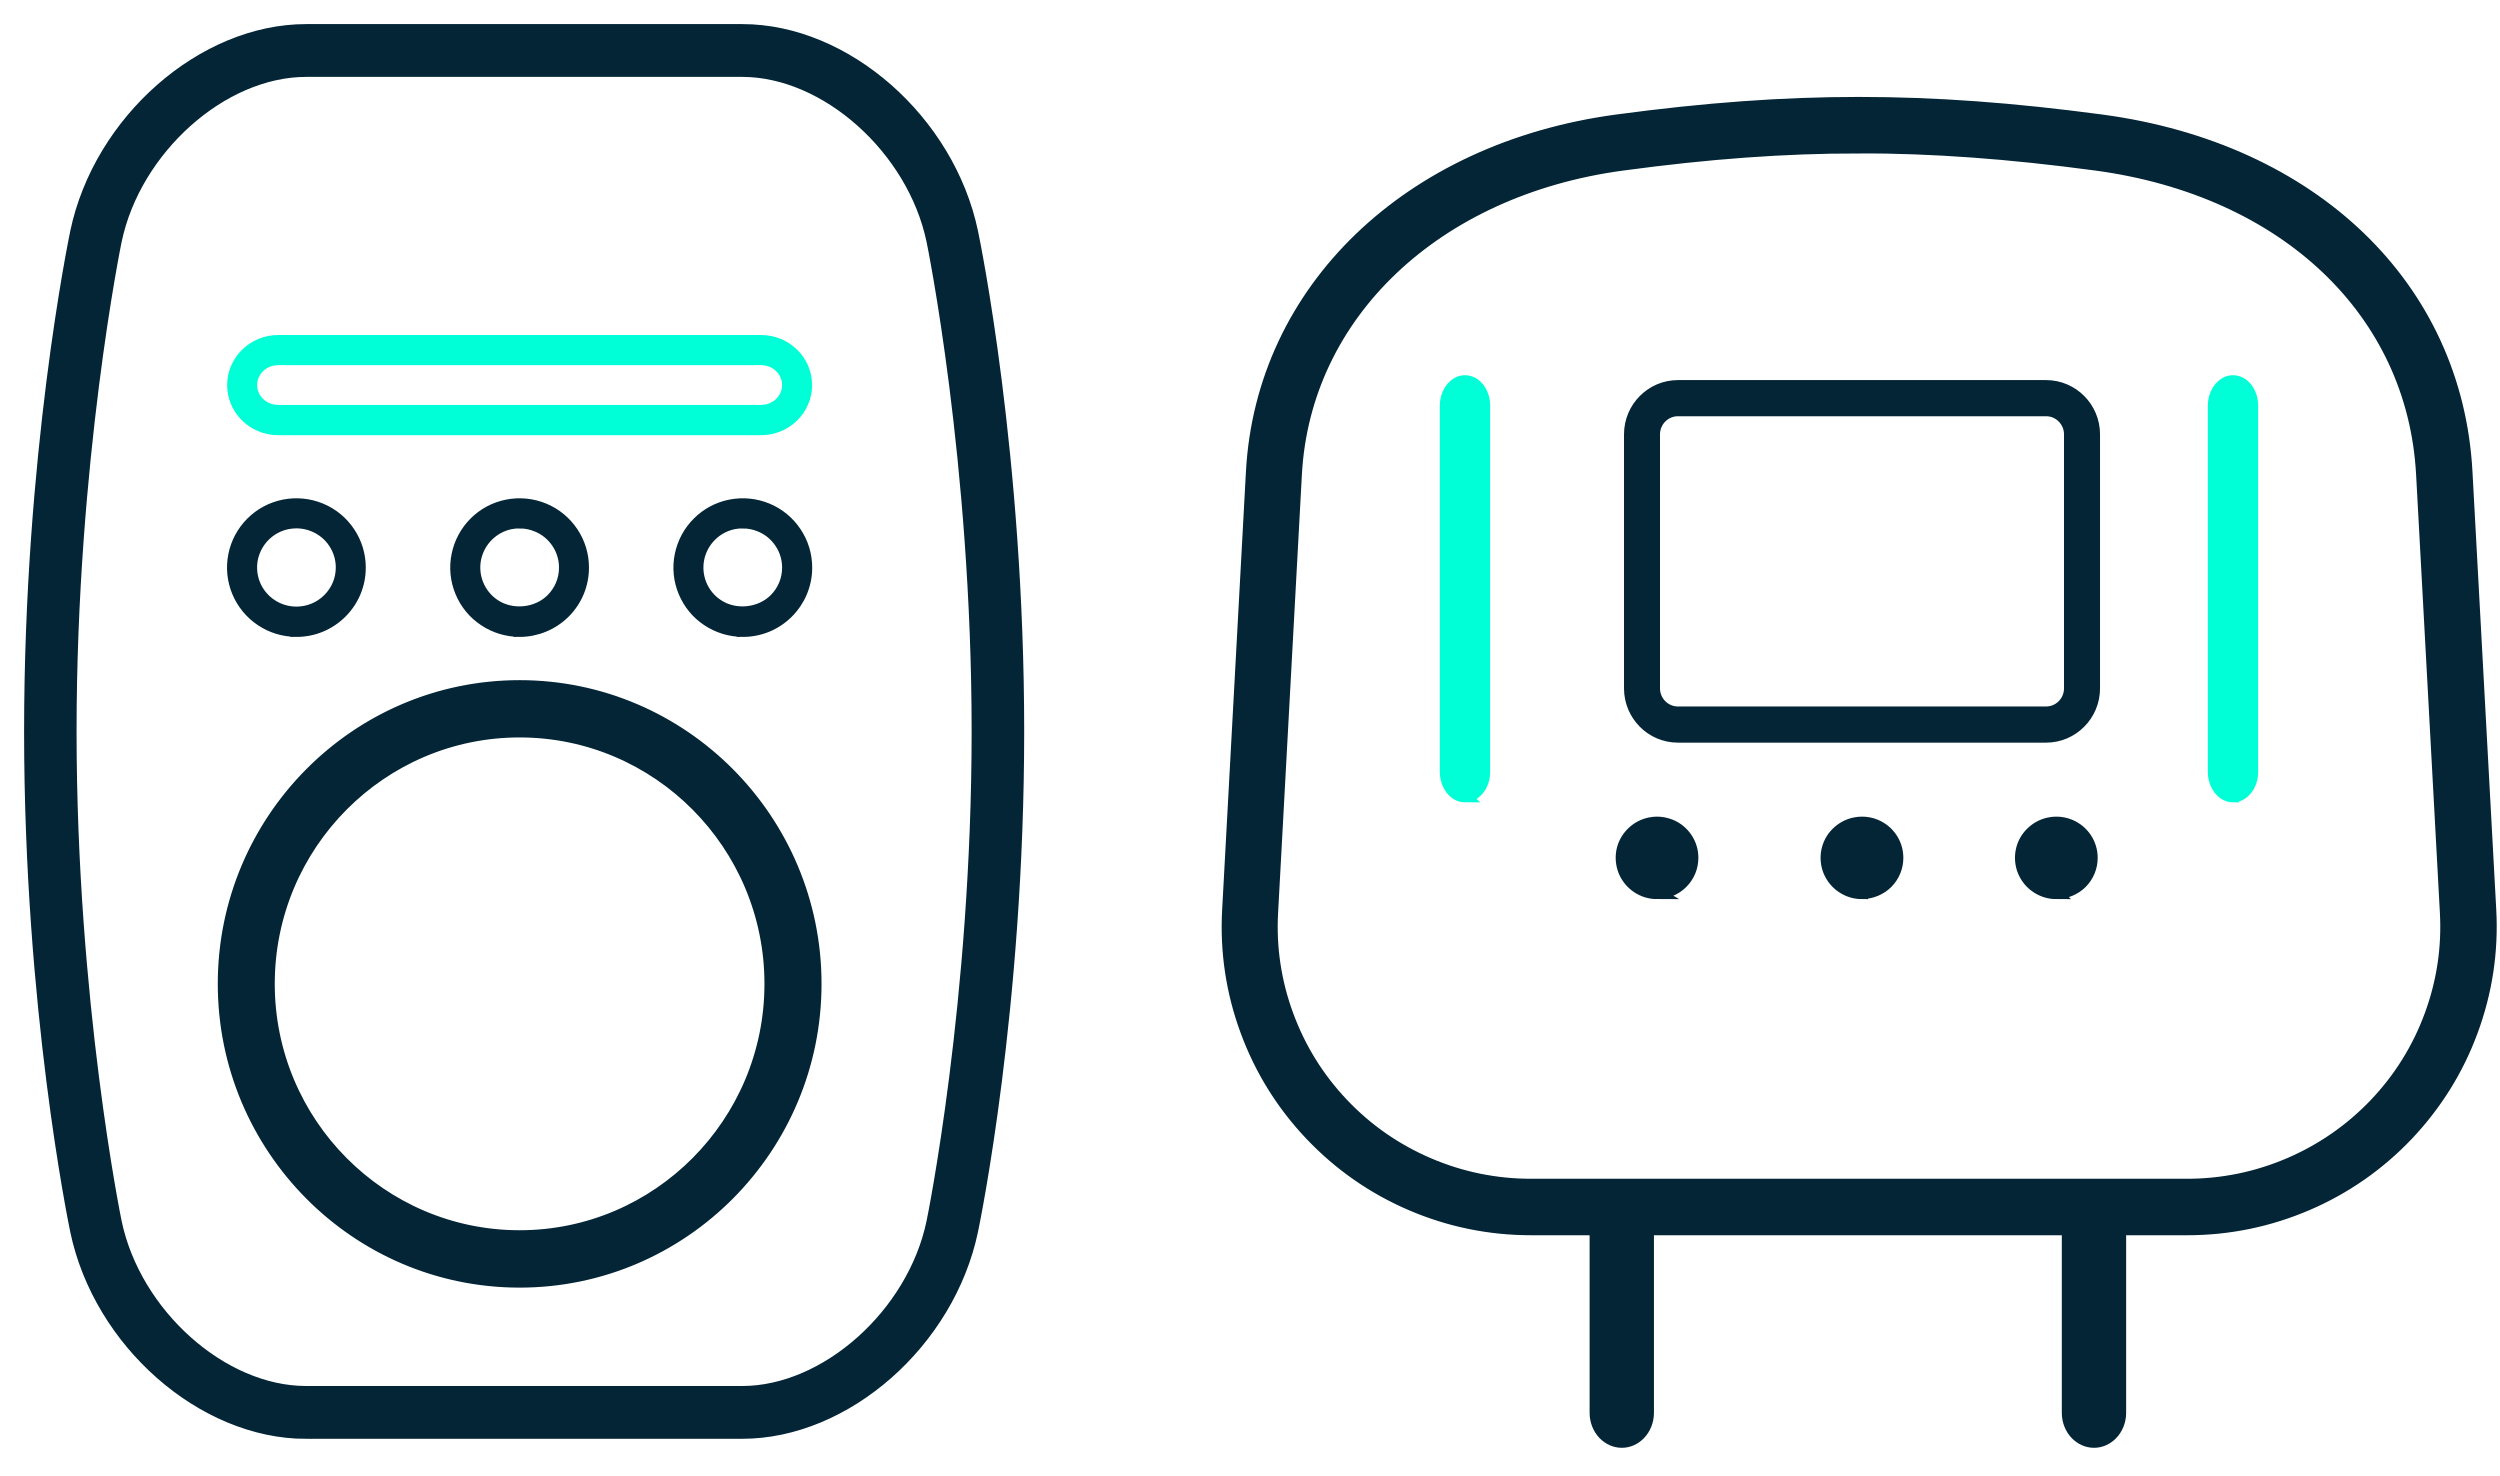 <svg width="83" height="49" viewBox="0 0 83 49" fill="none" xmlns="http://www.w3.org/2000/svg">
<path d="M50.829 40.81C49.453 40.81 48.117 40.537 46.852 39.994C45.588 39.452 44.466 38.67 43.521 37.674C42.572 36.676 41.852 35.516 41.378 34.228C40.901 32.938 40.699 31.587 40.775 30.214L41.565 15.665C41.894 9.62 46.759 4.936 53.671 4.002C56.632 3.604 59.189 3.418 61.717 3.418C64.246 3.418 66.805 3.604 69.779 4.002C76.8 4.946 81.554 9.524 81.886 15.665L82.676 30.214C82.751 31.587 82.546 32.935 82.07 34.225C81.596 35.516 80.873 36.673 79.927 37.672C78.982 38.667 77.86 39.45 76.596 39.992C75.331 40.534 73.995 40.81 72.619 40.81H50.829ZM61.712 4.894C59.243 4.894 56.748 5.074 53.86 5.465C47.666 6.299 43.311 10.431 43.023 15.746L42.233 30.294C42.168 31.465 42.342 32.614 42.749 33.715C43.155 34.815 43.769 35.805 44.578 36.655C45.386 37.508 46.344 38.172 47.425 38.636C48.505 39.1 49.65 39.335 50.826 39.335H72.611C73.787 39.335 74.932 39.098 76.013 38.634C77.093 38.17 78.052 37.502 78.86 36.653C79.668 35.803 80.285 34.812 80.689 33.712C81.096 32.612 81.269 31.462 81.204 30.292L80.414 15.743C80.121 10.342 75.868 6.307 69.578 5.462C66.678 5.074 64.178 4.891 61.71 4.891L61.712 4.894Z" fill="#032536"/>
<path d="M55.015 29.651C54.782 29.651 54.557 29.583 54.362 29.453C54.168 29.322 54.02 29.142 53.93 28.929C53.842 28.715 53.819 28.48 53.862 28.254C53.907 28.027 54.018 27.821 54.184 27.657C54.349 27.492 54.557 27.38 54.785 27.336C54.86 27.32 54.938 27.312 55.013 27.312C55.168 27.312 55.319 27.344 55.464 27.401C55.679 27.49 55.86 27.638 55.989 27.831C56.119 28.024 56.186 28.248 56.186 28.48C56.186 28.791 56.065 29.085 55.842 29.307C55.622 29.528 55.326 29.648 55.01 29.648L55.015 29.651Z" fill="#032536"/>
<path d="M68.272 29.651C68.038 29.651 67.813 29.583 67.619 29.453C67.425 29.325 67.277 29.142 67.186 28.929C67.098 28.715 67.075 28.48 67.119 28.254C67.163 28.027 67.274 27.821 67.44 27.657C67.606 27.492 67.813 27.38 68.041 27.336C68.116 27.32 68.194 27.312 68.269 27.312C68.425 27.312 68.575 27.341 68.72 27.401C68.935 27.49 69.116 27.638 69.246 27.831C69.375 28.024 69.443 28.248 69.443 28.48C69.443 28.793 69.321 29.085 69.101 29.307C68.883 29.523 68.58 29.648 68.269 29.648L68.272 29.651Z" fill="#032536"/>
<path d="M61.818 29.651C61.584 29.651 61.359 29.583 61.165 29.453C60.971 29.325 60.823 29.142 60.732 28.929C60.644 28.715 60.621 28.48 60.665 28.254C60.711 28.027 60.82 27.818 60.986 27.657C61.152 27.492 61.359 27.38 61.587 27.336C61.662 27.32 61.74 27.312 61.818 27.312C61.973 27.312 62.123 27.341 62.268 27.401C62.483 27.49 62.665 27.638 62.794 27.831C62.924 28.024 62.991 28.248 62.991 28.48C62.991 28.793 62.869 29.085 62.649 29.307C62.432 29.523 62.129 29.648 61.818 29.648V29.651Z" fill="#032536"/>
<path d="M55.707 24.456C54.829 24.456 54.117 23.736 54.117 22.855V14.419C54.117 13.536 54.832 12.819 55.707 12.819H67.93C68.808 12.819 69.521 13.538 69.521 14.419V22.855C69.521 23.739 68.806 24.456 67.93 24.456H55.707ZM55.707 13.619C55.27 13.619 54.912 13.979 54.912 14.419V22.855C54.912 23.296 55.27 23.655 55.707 23.655H67.93C68.368 23.655 68.725 23.296 68.725 22.855V14.419C68.725 13.979 68.368 13.619 67.93 13.619H55.707Z" fill="#032536"/>
<path d="M53.843 47.867C53.623 47.867 53.413 47.773 53.25 47.607C53.074 47.424 52.975 47.171 52.975 46.908V40.297C52.975 40.034 53.076 39.778 53.25 39.599C53.413 39.429 53.623 39.338 53.843 39.338C54.063 39.338 54.273 39.432 54.436 39.599C54.612 39.781 54.711 40.034 54.711 40.297V46.908C54.711 47.171 54.61 47.427 54.436 47.607C54.273 47.776 54.063 47.867 53.843 47.867Z" fill="#032536"/>
<path d="M69.52 47.867C69.299 47.867 69.09 47.773 68.927 47.607C68.75 47.424 68.652 47.171 68.652 46.908V40.297C68.652 40.034 68.753 39.778 68.927 39.599C69.09 39.429 69.299 39.338 69.52 39.338C69.74 39.338 69.95 39.432 70.113 39.599C70.289 39.781 70.388 40.034 70.388 40.297V46.908C70.388 47.171 70.287 47.427 70.113 47.607C69.95 47.776 69.74 47.867 69.52 47.867Z" fill="#032536"/>
<path d="M9.841 20.944C9.424 20.944 9.019 20.821 8.672 20.589C8.325 20.357 8.058 20.031 7.898 19.648C7.737 19.262 7.696 18.843 7.778 18.433C7.859 18.024 8.058 17.654 8.354 17.357C8.649 17.062 9.022 16.864 9.431 16.783C9.838 16.703 10.26 16.744 10.646 16.903C11.032 17.062 11.359 17.331 11.589 17.677C11.822 18.024 11.944 18.428 11.944 18.845C11.944 19.406 11.724 19.935 11.328 20.331C10.929 20.727 10.403 20.946 9.841 20.946V20.944ZM9.843 17.341C9.745 17.341 9.646 17.352 9.548 17.37C9.255 17.427 8.988 17.571 8.776 17.782C8.566 17.993 8.424 18.259 8.364 18.548C8.307 18.84 8.335 19.14 8.449 19.414C8.563 19.687 8.755 19.922 9.004 20.086C9.253 20.253 9.543 20.339 9.841 20.339C10.242 20.339 10.623 20.183 10.908 19.898C11.193 19.614 11.348 19.239 11.348 18.84C11.348 18.543 11.26 18.256 11.095 18.009C10.929 17.761 10.695 17.571 10.418 17.456C10.234 17.38 10.037 17.341 9.843 17.341Z" fill="#032536"/>
<path d="M8.287 19.755C8.245 19.685 8.207 19.609 8.175 19.531C8.046 19.221 8.007 18.885 8.061 18.556C8.007 18.887 8.046 19.224 8.175 19.531C8.207 19.609 8.245 19.682 8.287 19.755ZM8.09 18.408C8.168 18.092 8.331 17.803 8.564 17.568C8.725 17.409 8.911 17.282 9.113 17.193C8.909 17.282 8.722 17.409 8.564 17.568C8.331 17.8 8.168 18.09 8.09 18.405V18.408ZM9.492 17.078C9.543 17.068 9.593 17.06 9.644 17.055C9.593 17.06 9.541 17.068 9.492 17.078Z" fill="#032536"/>
<path d="M24.661 20.944C24.244 20.944 23.84 20.821 23.492 20.589C23.145 20.36 22.879 20.034 22.718 19.648C22.557 19.262 22.516 18.843 22.599 18.433C22.682 18.024 22.881 17.651 23.177 17.357C23.472 17.062 23.842 16.864 24.252 16.783C24.661 16.703 25.081 16.744 25.467 16.903C25.853 17.062 26.179 17.331 26.41 17.677C26.643 18.024 26.765 18.428 26.765 18.845C26.765 19.406 26.544 19.935 26.148 20.331C25.752 20.727 25.223 20.946 24.661 20.946V20.944ZM24.661 17.341C24.562 17.341 24.464 17.352 24.366 17.37C24.073 17.427 23.806 17.571 23.594 17.782C23.384 17.993 23.241 18.259 23.182 18.551C23.125 18.843 23.153 19.14 23.267 19.416C23.381 19.692 23.573 19.924 23.822 20.089C24.399 20.475 25.233 20.394 25.726 19.904C26.011 19.619 26.166 19.244 26.166 18.843C26.166 18.546 26.078 18.256 25.912 18.011C25.746 17.764 25.513 17.571 25.236 17.459C25.052 17.383 24.858 17.344 24.661 17.344V17.341Z" fill="#032536"/>
<path d="M24.661 20.645C24.329 20.645 24.005 20.554 23.726 20.384C23.997 20.549 24.316 20.635 24.65 20.635C25.125 20.635 25.58 20.457 25.907 20.147C25.57 20.468 25.13 20.645 24.661 20.645ZM25.99 20.061C26.298 19.727 26.466 19.297 26.466 18.844C26.466 19.3 26.298 19.73 25.99 20.061ZM23.288 20.012C23.166 19.868 23.067 19.707 22.992 19.532C22.855 19.201 22.819 18.841 22.889 18.492C22.938 18.247 23.036 18.015 23.179 17.814C23.036 18.017 22.938 18.247 22.889 18.494C22.819 18.846 22.855 19.203 22.992 19.535C23.065 19.712 23.166 19.871 23.288 20.014V20.012ZM26.464 18.844C26.464 18.487 26.358 18.14 26.161 17.843C26.023 17.637 25.847 17.465 25.645 17.332C25.85 17.465 26.023 17.637 26.161 17.84C26.36 18.137 26.464 18.481 26.464 18.841V18.844ZM23.855 17.233C23.997 17.162 24.15 17.11 24.308 17.079C24.355 17.071 24.402 17.063 24.451 17.058C24.404 17.063 24.355 17.071 24.308 17.082C24.15 17.113 23.997 17.165 23.855 17.235V17.233Z" fill="#032536"/>
<path d="M17.251 20.944C16.834 20.944 16.43 20.821 16.082 20.589C15.735 20.36 15.468 20.034 15.308 19.648C15.147 19.262 15.106 18.84 15.189 18.433C15.271 18.024 15.471 17.651 15.764 17.357C16.059 17.062 16.432 16.864 16.841 16.783C17.251 16.703 17.671 16.744 18.056 16.903C18.442 17.062 18.769 17.331 19 17.677C19.233 18.024 19.354 18.428 19.354 18.845C19.354 19.406 19.134 19.935 18.738 20.331C18.347 20.722 17.805 20.946 17.251 20.946V20.944ZM17.253 17.341C17.155 17.341 17.056 17.352 16.958 17.37C16.665 17.427 16.398 17.571 16.186 17.782C15.976 17.993 15.834 18.259 15.774 18.551C15.717 18.84 15.746 19.14 15.86 19.416C15.974 19.69 16.165 19.924 16.414 20.089C16.992 20.475 17.826 20.394 18.318 19.904C18.603 19.619 18.759 19.244 18.759 18.843C18.759 18.546 18.671 18.256 18.505 18.011C18.339 17.764 18.106 17.571 17.828 17.459C17.645 17.383 17.45 17.344 17.253 17.344V17.341Z" fill="#032536"/>
<path d="M17.25 20.645C16.918 20.645 16.594 20.554 16.315 20.384C16.587 20.549 16.905 20.635 17.239 20.635C17.708 20.635 18.162 20.46 18.488 20.155C18.157 20.468 17.708 20.645 17.25 20.645ZM18.581 20.058C18.887 19.725 19.053 19.297 19.053 18.844C19.053 19.297 18.884 19.727 18.581 20.058ZM15.462 19.097C15.434 18.896 15.439 18.693 15.48 18.492C15.55 18.14 15.721 17.822 15.975 17.569C15.721 17.822 15.553 18.14 15.48 18.492C15.441 18.693 15.434 18.896 15.462 19.097ZM19.055 18.844C19.055 18.487 18.949 18.14 18.752 17.843C18.605 17.621 18.41 17.439 18.185 17.3C18.41 17.436 18.605 17.621 18.752 17.84C18.952 18.137 19.055 18.481 19.055 18.841V18.844ZM16.599 17.165C16.695 17.128 16.796 17.1 16.898 17.079C16.944 17.071 16.991 17.063 17.037 17.058C16.991 17.063 16.944 17.071 16.898 17.082C16.794 17.102 16.695 17.131 16.597 17.168L16.599 17.165Z" fill="#032536"/>
<path d="M17.251 42.549C11.834 42.549 7.43 38.114 7.43 32.664C7.43 27.213 11.836 22.781 17.251 22.781C22.665 22.781 27.075 27.215 27.075 32.664C27.075 38.112 22.668 42.549 17.251 42.549ZM17.251 24.283C12.658 24.283 8.922 28.042 8.922 32.664C8.922 37.285 12.658 41.044 17.251 41.044C21.844 41.044 25.58 37.285 25.58 32.664C25.58 28.042 21.844 24.283 17.251 24.283Z" fill="#032536"/>
<path d="M17.251 42.248C12 42.248 7.728 37.949 7.728 32.665C7.728 27.381 12 23.082 17.251 23.082C22.503 23.082 26.774 27.381 26.774 32.665C26.774 37.949 22.503 42.248 17.251 42.248ZM17.251 23.985C12.495 23.985 8.624 27.879 8.624 32.665C8.624 37.451 12.495 41.346 17.251 41.346C22.008 41.346 25.878 37.451 25.878 32.665C25.878 27.879 22.008 23.985 17.251 23.985Z" fill="#032536"/>
<path d="M10.161 47.57C6.725 47.57 3.3 44.559 2.528 40.858C2.466 40.558 1 33.441 1 24.287C1 15.131 2.466 8.012 2.528 7.712C3.303 4.011 6.728 1 10.161 1H24.642C28.078 1 31.5 4.011 32.274 7.712C32.337 8.012 33.803 15.129 33.803 24.284C33.803 33.439 32.337 40.558 32.274 40.855C31.5 44.557 28.078 47.568 24.642 47.568H10.161V47.57ZM10.161 2.353C7.376 2.353 4.482 4.936 3.842 7.991C3.826 8.064 2.342 15.316 2.342 24.284C2.342 33.251 3.826 40.503 3.842 40.576C4.482 43.634 7.373 46.215 10.161 46.215H24.642C27.427 46.215 30.321 43.632 30.958 40.576C30.974 40.503 32.458 33.251 32.458 24.284C32.458 15.316 30.974 8.062 30.958 7.991C30.319 4.936 27.427 2.353 24.642 2.353H10.161Z" fill="#032536"/>
<path d="M9.841 20.644C9.652 20.644 9.466 20.616 9.287 20.558M9.958 20.639C10.396 20.61 10.805 20.428 11.118 20.115C11.194 20.04 11.264 19.956 11.323 19.87M8.175 19.531C8.207 19.609 8.245 19.685 8.287 19.755C8.245 19.682 8.207 19.609 8.175 19.531ZM8.175 19.531C8.046 19.221 8.007 18.885 8.061 18.556C8.007 18.887 8.046 19.224 8.175 19.531ZM8.564 17.568C8.331 17.803 8.168 18.092 8.09 18.408V18.405C8.168 18.09 8.331 17.8 8.564 17.568ZM8.564 17.568C8.725 17.409 8.911 17.282 9.113 17.193C8.909 17.282 8.722 17.409 8.564 17.568ZM9.173 17.172C9.276 17.13 9.383 17.099 9.492 17.078M9.492 17.078C9.543 17.068 9.593 17.06 9.644 17.055C9.593 17.06 9.541 17.068 9.492 17.078ZM15.48 18.492C15.439 18.693 15.434 18.896 15.462 19.097C15.434 18.896 15.441 18.693 15.48 18.492ZM15.48 18.492C15.55 18.14 15.721 17.822 15.975 17.569M15.48 18.492C15.553 18.14 15.721 17.822 15.975 17.569M15.975 17.569C16.125 17.421 16.296 17.3 16.485 17.212M50.829 40.81C49.453 40.81 48.117 40.537 46.852 39.994C45.588 39.452 44.466 38.67 43.521 37.674C42.572 36.676 41.852 35.516 41.378 34.228C40.901 32.938 40.699 31.587 40.775 30.214L41.565 15.665C41.894 9.62 46.759 4.936 53.671 4.002C56.632 3.604 59.189 3.418 61.717 3.418C64.246 3.418 66.805 3.604 69.779 4.002C76.8 4.946 81.554 9.524 81.886 15.665L82.676 30.214C82.751 31.587 82.546 32.935 82.07 34.225C81.596 35.516 80.873 36.673 79.927 37.672C78.982 38.667 77.86 39.45 76.596 39.992C75.331 40.534 73.995 40.81 72.619 40.81H50.829ZM61.712 4.894C59.243 4.894 56.748 5.074 53.86 5.465C47.666 6.299 43.311 10.431 43.023 15.746L42.233 30.294C42.168 31.465 42.342 32.614 42.749 33.715C43.155 34.815 43.769 35.805 44.578 36.655C45.386 37.508 46.344 38.172 47.425 38.636C48.505 39.1 49.65 39.335 50.826 39.335H72.611C73.787 39.335 74.932 39.098 76.013 38.634C77.093 38.17 78.052 37.502 78.86 36.653C79.668 35.803 80.285 34.812 80.689 33.712C81.096 32.612 81.269 31.462 81.204 30.292L80.414 15.743C80.121 10.342 75.868 6.307 69.578 5.462C66.678 5.074 64.178 4.891 61.71 4.891L61.712 4.894ZM55.015 29.651C54.782 29.651 54.557 29.583 54.362 29.453C54.168 29.322 54.02 29.142 53.93 28.929C53.842 28.715 53.819 28.48 53.862 28.254C53.907 28.027 54.018 27.821 54.184 27.657C54.349 27.492 54.557 27.38 54.785 27.336C54.86 27.32 54.938 27.312 55.013 27.312C55.168 27.312 55.319 27.344 55.464 27.401C55.679 27.49 55.86 27.638 55.989 27.831C56.119 28.024 56.186 28.248 56.186 28.48C56.186 28.791 56.065 29.085 55.842 29.307C55.622 29.528 55.326 29.648 55.01 29.648L55.015 29.651ZM68.272 29.651C68.038 29.651 67.813 29.583 67.619 29.453C67.425 29.325 67.277 29.142 67.186 28.929C67.098 28.715 67.075 28.48 67.119 28.254C67.163 28.027 67.274 27.821 67.44 27.657C67.606 27.492 67.813 27.38 68.041 27.336C68.116 27.32 68.194 27.312 68.269 27.312C68.425 27.312 68.575 27.341 68.72 27.401C68.935 27.49 69.116 27.638 69.246 27.831C69.375 28.024 69.443 28.248 69.443 28.48C69.443 28.793 69.321 29.085 69.101 29.307C68.883 29.523 68.58 29.648 68.269 29.648L68.272 29.651ZM61.818 29.651C61.584 29.651 61.359 29.583 61.165 29.453C60.971 29.325 60.823 29.142 60.732 28.929C60.644 28.715 60.621 28.48 60.665 28.254C60.711 28.027 60.82 27.818 60.986 27.657C61.152 27.492 61.359 27.38 61.587 27.336C61.662 27.32 61.74 27.312 61.818 27.312C61.973 27.312 62.123 27.341 62.268 27.401C62.483 27.49 62.665 27.638 62.794 27.831C62.924 28.024 62.991 28.248 62.991 28.48C62.991 28.793 62.869 29.085 62.649 29.307C62.432 29.523 62.129 29.648 61.818 29.648V29.651ZM55.707 24.456C54.829 24.456 54.117 23.736 54.117 22.855V14.419C54.117 13.536 54.832 12.819 55.707 12.819H67.93C68.808 12.819 69.521 13.538 69.521 14.419V22.855C69.521 23.739 68.806 24.456 67.93 24.456H55.707ZM55.707 13.619C55.27 13.619 54.912 13.979 54.912 14.419V22.855C54.912 23.296 55.27 23.655 55.707 23.655H67.93C68.368 23.655 68.725 23.296 68.725 22.855V14.419C68.725 13.979 68.368 13.619 67.93 13.619H55.707ZM53.843 47.867C53.623 47.867 53.413 47.773 53.25 47.607C53.074 47.424 52.975 47.171 52.975 46.908V40.297C52.975 40.034 53.076 39.778 53.25 39.599C53.413 39.429 53.623 39.338 53.843 39.338C54.063 39.338 54.273 39.432 54.436 39.599C54.612 39.781 54.711 40.034 54.711 40.297V46.908C54.711 47.171 54.61 47.427 54.436 47.607C54.273 47.776 54.063 47.867 53.843 47.867ZM69.52 47.867C69.299 47.867 69.09 47.773 68.927 47.607C68.75 47.424 68.652 47.171 68.652 46.908V40.297C68.652 40.034 68.753 39.778 68.927 39.599C69.09 39.429 69.299 39.338 69.52 39.338C69.74 39.338 69.95 39.432 70.113 39.599C70.289 39.781 70.388 40.034 70.388 40.297V46.908C70.388 47.171 70.287 47.427 70.113 47.607C69.95 47.776 69.74 47.867 69.52 47.867ZM9.841 20.944C9.424 20.944 9.019 20.821 8.672 20.589C8.325 20.357 8.058 20.031 7.898 19.648C7.737 19.262 7.696 18.843 7.778 18.433C7.859 18.024 8.058 17.654 8.354 17.357C8.649 17.062 9.022 16.864 9.431 16.783C9.838 16.703 10.26 16.744 10.646 16.903C11.032 17.062 11.359 17.331 11.589 17.677C11.822 18.024 11.944 18.428 11.944 18.845C11.944 19.406 11.724 19.935 11.328 20.331C10.929 20.727 10.403 20.946 9.841 20.946V20.944ZM9.843 17.341C9.745 17.341 9.646 17.352 9.548 17.37C9.255 17.427 8.988 17.571 8.776 17.782C8.566 17.993 8.424 18.259 8.364 18.548C8.307 18.84 8.335 19.14 8.449 19.414C8.563 19.687 8.755 19.922 9.004 20.086C9.253 20.253 9.543 20.339 9.841 20.339C10.242 20.339 10.623 20.183 10.908 19.898C11.193 19.614 11.348 19.239 11.348 18.84C11.348 18.543 11.26 18.256 11.095 18.009C10.929 17.761 10.695 17.571 10.418 17.456C10.234 17.38 10.037 17.341 9.843 17.341ZM24.661 20.944C24.244 20.944 23.84 20.821 23.492 20.589C23.145 20.36 22.879 20.034 22.718 19.648C22.557 19.262 22.516 18.843 22.599 18.433C22.682 18.024 22.881 17.651 23.177 17.357C23.472 17.062 23.842 16.864 24.252 16.783C24.661 16.703 25.081 16.744 25.467 16.903C25.853 17.062 26.179 17.331 26.41 17.677C26.643 18.024 26.765 18.428 26.765 18.845C26.765 19.406 26.544 19.935 26.148 20.331C25.752 20.727 25.223 20.946 24.661 20.946V20.944ZM24.661 17.341C24.562 17.341 24.464 17.352 24.366 17.37C24.073 17.427 23.806 17.571 23.594 17.782C23.384 17.993 23.241 18.259 23.182 18.551C23.125 18.843 23.153 19.14 23.267 19.416C23.381 19.692 23.573 19.924 23.822 20.089C24.399 20.475 25.233 20.394 25.726 19.904C26.011 19.619 26.166 19.244 26.166 18.843C26.166 18.546 26.078 18.256 25.912 18.011C25.746 17.764 25.513 17.571 25.236 17.459C25.052 17.383 24.858 17.344 24.661 17.344V17.341ZM24.661 20.645C24.329 20.645 24.005 20.554 23.726 20.384C23.997 20.549 24.316 20.635 24.65 20.635C25.125 20.635 25.58 20.457 25.907 20.147C25.57 20.468 25.13 20.645 24.661 20.645ZM25.99 20.061C26.298 19.727 26.466 19.297 26.466 18.844C26.466 19.3 26.298 19.73 25.99 20.061ZM23.288 20.012C23.166 19.868 23.067 19.707 22.992 19.532C22.855 19.201 22.819 18.841 22.889 18.492C22.938 18.247 23.036 18.015 23.179 17.814C23.036 18.017 22.938 18.247 22.889 18.494C22.819 18.846 22.855 19.203 22.992 19.535C23.065 19.712 23.166 19.871 23.288 20.014V20.012ZM26.464 18.844C26.464 18.487 26.358 18.14 26.161 17.843C26.023 17.637 25.847 17.465 25.645 17.332C25.85 17.465 26.023 17.637 26.161 17.84C26.36 18.137 26.464 18.481 26.464 18.841V18.844ZM23.855 17.233C23.997 17.162 24.15 17.11 24.308 17.079C24.355 17.071 24.402 17.063 24.451 17.058C24.404 17.063 24.355 17.071 24.308 17.082C24.15 17.113 23.997 17.165 23.855 17.235V17.233ZM17.251 20.944C16.834 20.944 16.43 20.821 16.082 20.589C15.735 20.36 15.468 20.034 15.308 19.648C15.147 19.262 15.106 18.84 15.189 18.433C15.271 18.024 15.471 17.651 15.764 17.357C16.059 17.062 16.432 16.864 16.841 16.783C17.251 16.703 17.671 16.744 18.056 16.903C18.442 17.062 18.769 17.331 19 17.677C19.233 18.024 19.354 18.428 19.354 18.845C19.354 19.406 19.134 19.935 18.738 20.331C18.347 20.722 17.805 20.946 17.251 20.946V20.944ZM17.253 17.341C17.155 17.341 17.056 17.352 16.958 17.37C16.665 17.427 16.398 17.571 16.186 17.782C15.976 17.993 15.834 18.259 15.774 18.551C15.717 18.84 15.746 19.14 15.86 19.416C15.974 19.69 16.165 19.924 16.414 20.089C16.992 20.475 17.826 20.394 18.318 19.904C18.603 19.619 18.759 19.244 18.759 18.843C18.759 18.546 18.671 18.256 18.505 18.011C18.339 17.764 18.106 17.571 17.828 17.459C17.645 17.383 17.45 17.344 17.253 17.344V17.341ZM17.25 20.645C16.918 20.645 16.594 20.554 16.315 20.384C16.587 20.549 16.905 20.635 17.239 20.635C17.708 20.635 18.162 20.46 18.488 20.155C18.157 20.468 17.708 20.645 17.25 20.645ZM18.581 20.058C18.887 19.725 19.053 19.297 19.053 18.844C19.053 19.297 18.884 19.727 18.581 20.058ZM19.055 18.844C19.055 18.487 18.949 18.14 18.752 17.843C18.605 17.621 18.41 17.439 18.185 17.3C18.41 17.436 18.605 17.621 18.752 17.84C18.952 18.137 19.055 18.481 19.055 18.841V18.844ZM16.599 17.165C16.695 17.128 16.796 17.1 16.898 17.079C16.944 17.071 16.991 17.063 17.037 17.058C16.991 17.063 16.944 17.071 16.898 17.082C16.794 17.102 16.695 17.131 16.597 17.168L16.599 17.165ZM17.251 42.549C11.834 42.549 7.43 38.114 7.43 32.664C7.43 27.213 11.836 22.781 17.251 22.781C22.665 22.781 27.075 27.215 27.075 32.664C27.075 38.112 22.668 42.549 17.251 42.549ZM17.251 24.283C12.658 24.283 8.922 28.042 8.922 32.664C8.922 37.285 12.658 41.044 17.251 41.044C21.844 41.044 25.58 37.285 25.58 32.664C25.58 28.042 21.844 24.283 17.251 24.283ZM17.251 42.248C12 42.248 7.728 37.949 7.728 32.665C7.728 27.381 12 23.082 17.251 23.082C22.503 23.082 26.774 27.381 26.774 32.665C26.774 37.949 22.503 42.248 17.251 42.248ZM17.251 23.985C12.495 23.985 8.624 27.879 8.624 32.665C8.624 37.451 12.495 41.346 17.251 41.346C22.008 41.346 25.878 37.451 25.878 32.665C25.878 27.879 22.008 23.985 17.251 23.985ZM10.161 47.57C6.725 47.57 3.3 44.559 2.528 40.858C2.466 40.558 1 33.441 1 24.287C1 15.131 2.466 8.012 2.528 7.712C3.303 4.011 6.728 1 10.161 1H24.642C28.078 1 31.5 4.011 32.274 7.712C32.337 8.012 33.803 15.129 33.803 24.284C33.803 33.439 32.337 40.558 32.274 40.855C31.5 44.557 28.078 47.568 24.642 47.568H10.161V47.57ZM10.161 2.353C7.376 2.353 4.482 4.936 3.842 7.991C3.826 8.064 2.342 15.316 2.342 24.284C2.342 33.251 3.826 40.503 3.842 40.576C4.482 43.634 7.373 46.215 10.161 46.215H24.642C27.427 46.215 30.321 43.632 30.958 40.576C30.974 40.503 32.458 33.251 32.458 24.284C32.458 15.316 30.974 8.062 30.958 7.991C30.319 4.936 27.427 2.353 24.642 2.353H10.161Z" stroke="#032536" stroke-width="0.4"/>
<path d="M25.27 14.248H9.233C8.41 14.248 7.741 13.591 7.741 12.786C7.741 11.98 8.412 11.323 9.233 11.323H25.27C26.093 11.323 26.762 11.98 26.762 12.786C26.762 13.591 26.091 14.248 25.27 14.248ZM9.233 11.923C8.739 11.923 8.337 12.309 8.337 12.783C8.337 13.258 8.739 13.643 9.233 13.643H25.27C25.764 13.643 26.166 13.258 26.166 12.783C26.166 12.309 25.764 11.923 25.27 11.923H9.233Z" fill="#00FFD6"/>
<path d="M26.464 12.785C26.464 12.144 25.928 11.623 25.27 11.623H9.233C8.575 11.623 8.039 12.144 8.039 12.785M25.27 14.248H9.233C8.41 14.248 7.741 13.591 7.741 12.786C7.741 11.98 8.412 11.323 9.233 11.323H25.27C26.093 11.323 26.762 11.98 26.762 12.786C26.762 13.591 26.091 14.248 25.27 14.248ZM9.233 11.923C8.739 11.923 8.337 12.309 8.337 12.783C8.337 13.258 8.739 13.643 9.233 13.643H25.27C25.764 13.643 26.166 13.258 26.166 12.783C26.166 12.309 25.764 11.923 25.27 11.923H9.233Z" stroke="#00FFD6" stroke-width="0.4"/>
<path d="M48.639 26.439C48.479 26.439 48.323 26.361 48.204 26.218C48.077 26.064 48.002 25.85 48.002 25.629V13.468C48.002 13.246 48.075 13.033 48.204 12.879C48.323 12.735 48.476 12.657 48.639 12.657C48.803 12.657 48.955 12.735 49.072 12.876C49.199 13.03 49.274 13.244 49.274 13.465V25.626C49.274 25.848 49.201 26.064 49.072 26.215C48.953 26.358 48.8 26.437 48.637 26.437L48.639 26.439Z" fill="#00FFD6"/>
<path d="M74.137 26.439C73.977 26.439 73.821 26.361 73.702 26.218C73.575 26.064 73.5 25.85 73.5 25.629V13.468C73.5 13.246 73.573 13.033 73.702 12.879C73.821 12.735 73.974 12.657 74.137 12.657C74.3 12.657 74.453 12.735 74.57 12.876C74.697 13.03 74.772 13.244 74.772 13.465V25.626C74.772 25.848 74.7 26.061 74.57 26.215C74.451 26.358 74.298 26.437 74.137 26.437V26.439Z" fill="#00FFD6"/>
<path d="M48.639 26.439C48.479 26.439 48.323 26.361 48.204 26.218C48.077 26.064 48.002 25.85 48.002 25.629V13.468C48.002 13.246 48.075 13.033 48.204 12.879C48.323 12.735 48.476 12.657 48.639 12.657C48.803 12.657 48.955 12.735 49.072 12.876C49.199 13.03 49.274 13.244 49.274 13.465V25.626C49.274 25.848 49.201 26.064 49.072 26.215C48.953 26.358 48.8 26.437 48.637 26.437L48.639 26.439Z" stroke="#00FFD6" stroke-width="0.4"/>
<path d="M74.137 26.439C73.977 26.439 73.821 26.361 73.702 26.218C73.575 26.064 73.5 25.85 73.5 25.629V13.468C73.5 13.246 73.573 13.033 73.702 12.879C73.821 12.735 73.974 12.657 74.137 12.657C74.3 12.657 74.453 12.735 74.57 12.876C74.697 13.03 74.772 13.244 74.772 13.465V25.626C74.772 25.848 74.7 26.061 74.57 26.215C74.451 26.358 74.298 26.437 74.137 26.437V26.439Z" stroke="#00FFD6" stroke-width="0.4"/>
</svg>
